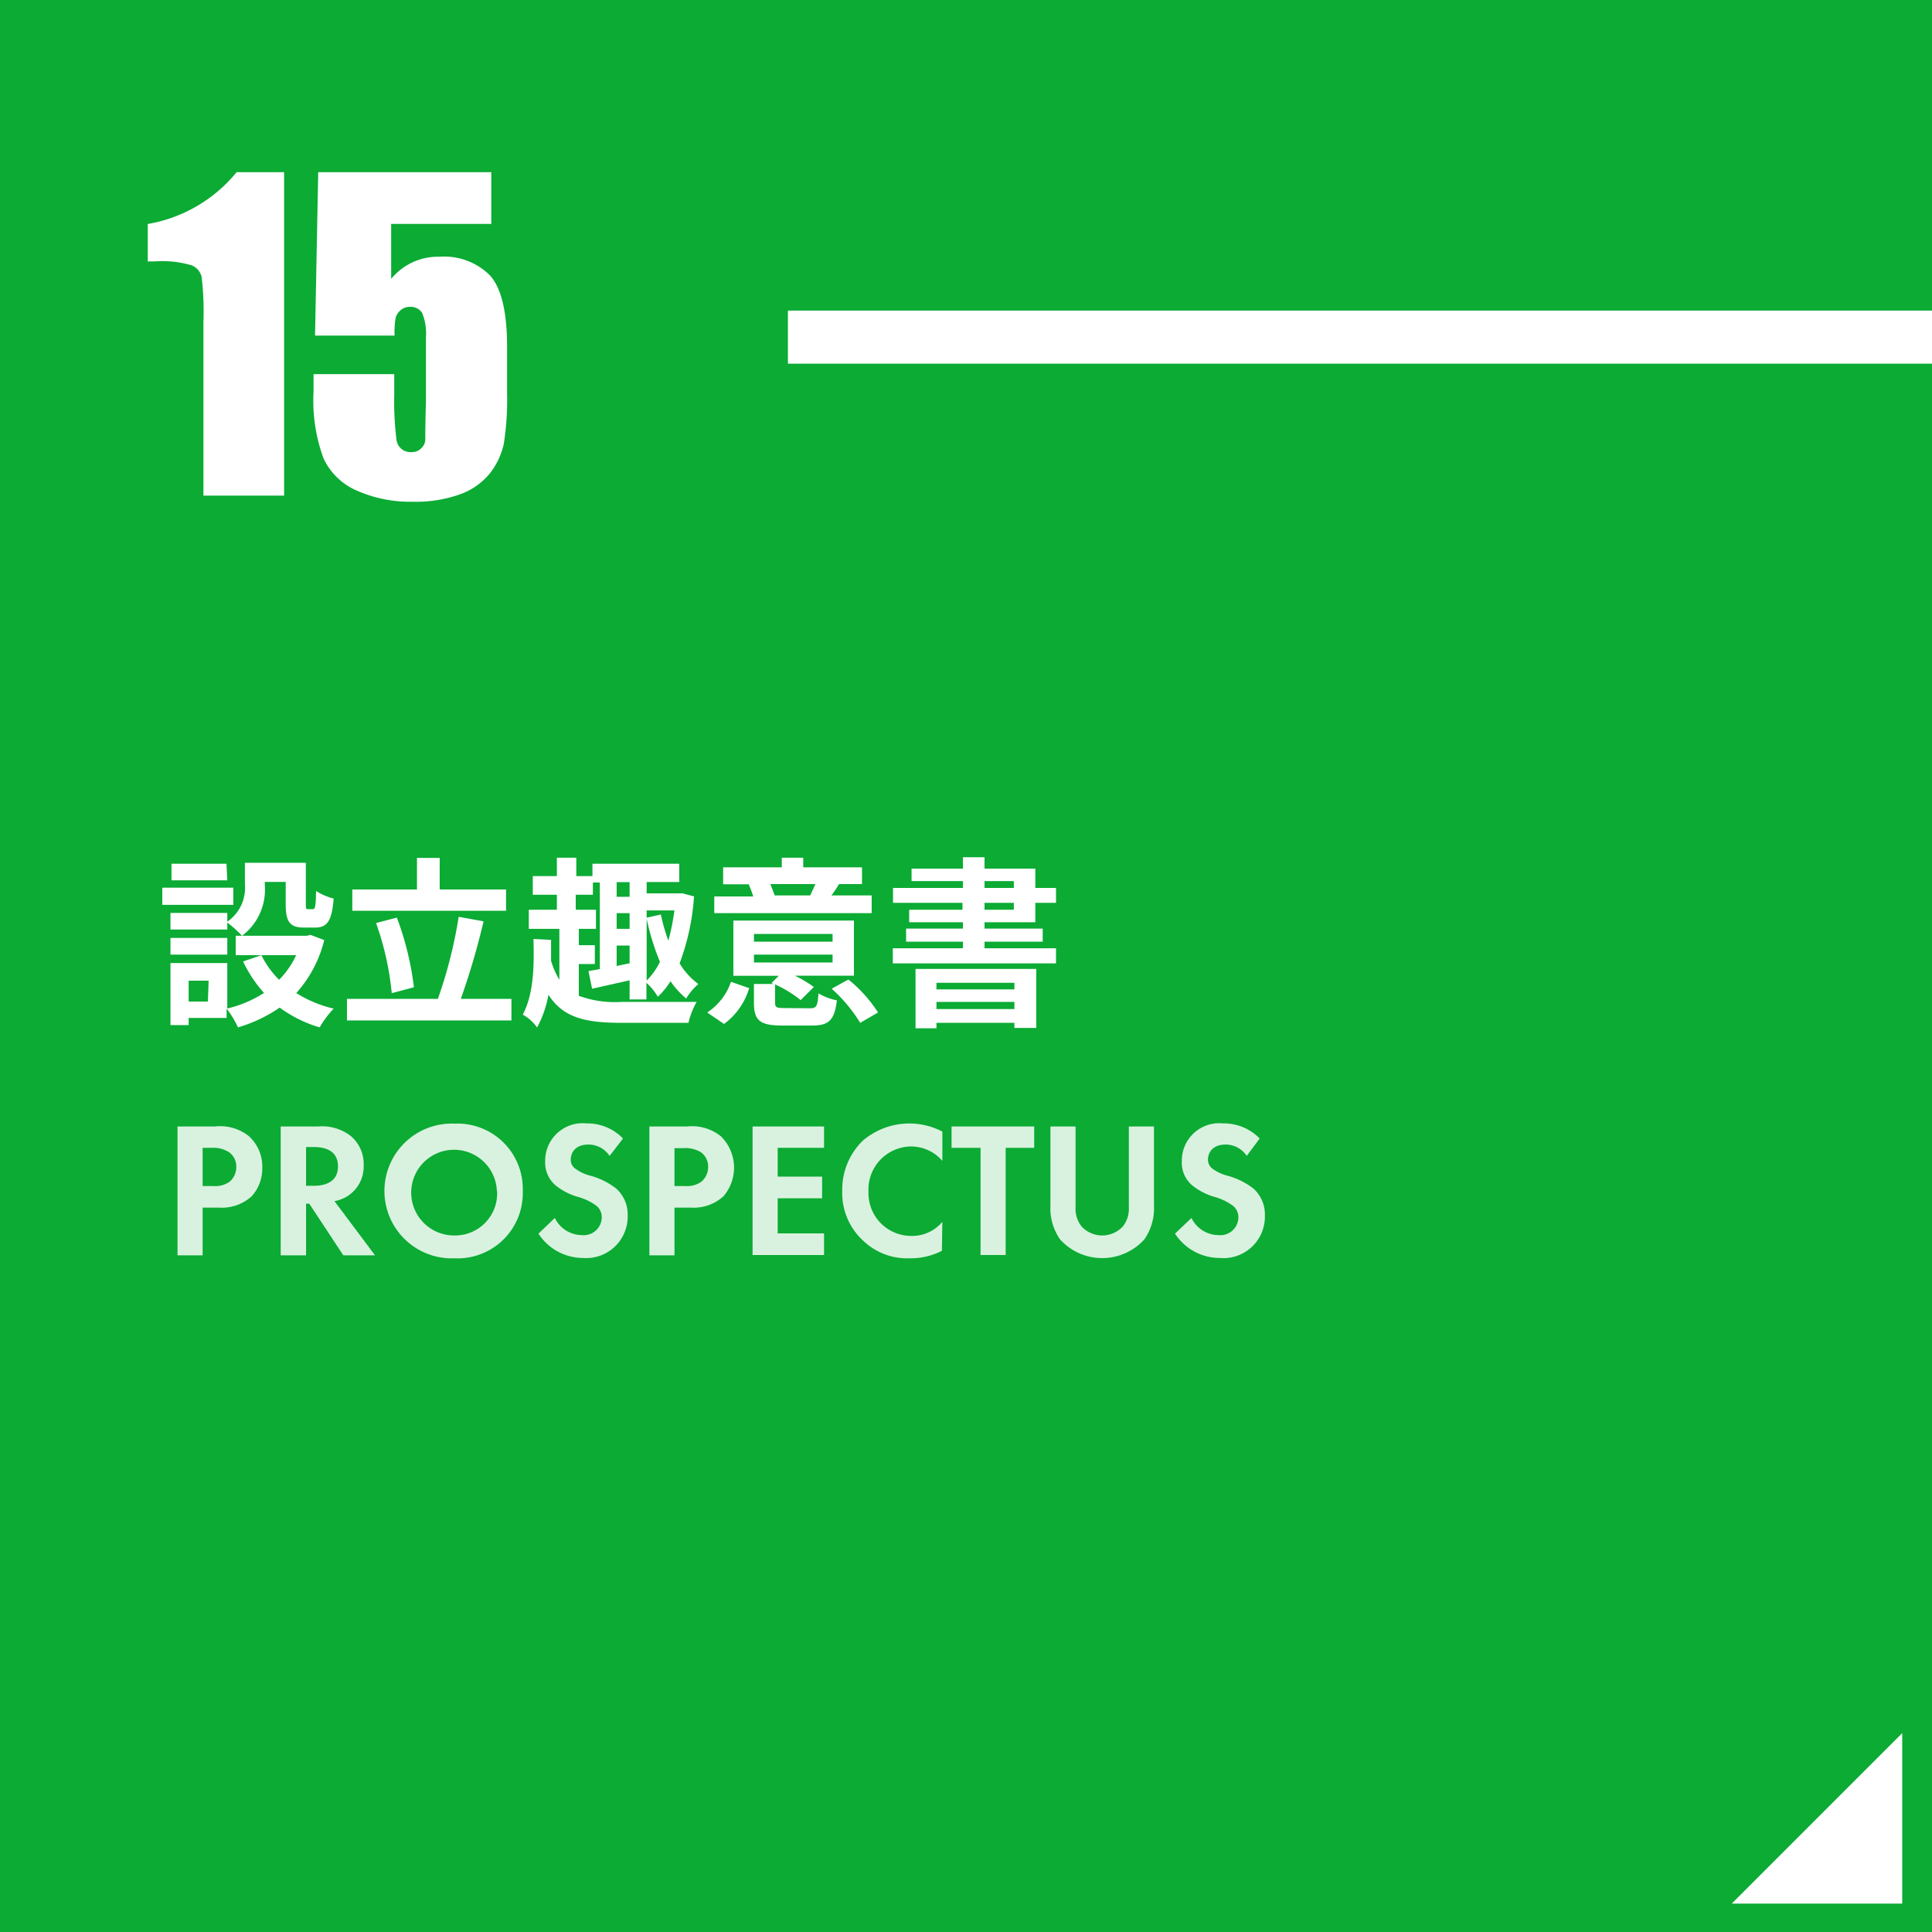 <svg xmlns="http://www.w3.org/2000/svg" viewBox="0 0 170 170"><defs><style>.cls-1{fill:#0bab34;}.cls-2{fill:#fff;}.cls-3{opacity:0.84;}</style></defs><g id="レイヤー_1" data-name="レイヤー 1"><rect class="cls-1" width="170" height="170"/><path class="cls-2" d="M25,15.15V43.61h-7.1V28.35a26,26,0,0,0-.16-4,1.45,1.45,0,0,0-.87-1A9,9,0,0,0,13.66,23H13V19.71a12.91,12.91,0,0,0,7.82-4.56Z"/><path class="cls-2" d="M43.23,15.15V19.7H34.42v4.84a5.32,5.32,0,0,1,4.25-1.95,5.7,5.7,0,0,1,4.44,1.64c1,1.1,1.51,3.2,1.51,6.32v4.06a24.77,24.77,0,0,1-.29,4.44,6.39,6.39,0,0,1-1.24,2.62,6,6,0,0,1-2.65,1.84,11.69,11.69,0,0,1-4.14.64,11.6,11.6,0,0,1-4.83-.95,5.73,5.73,0,0,1-3-2.86,14.67,14.67,0,0,1-.88-5.87V32.92h7.1V34.7a27.23,27.23,0,0,0,.19,3.92,1.24,1.24,0,0,0,1.34,1.16,1.12,1.12,0,0,0,.85-.34,1.07,1.07,0,0,0,.35-.72c0-.26,0-1.37.06-3.35V29.72a4.93,4.93,0,0,0-.33-2.18A1.19,1.19,0,0,0,36.07,27a1.17,1.17,0,0,0-.82.3,1.28,1.28,0,0,0-.43.64,7.28,7.28,0,0,0-.1,1.59h-7L28,15.15Z"/><path class="cls-2" d="M20.53,79.62H14.28V78.11h6.25Zm8,3.1a10.81,10.81,0,0,1-2.46,4.66,10.71,10.71,0,0,0,3.29,1.37,8.53,8.53,0,0,0-1.23,1.65,11.25,11.25,0,0,1-3.52-1.74,12.82,12.82,0,0,1-3.67,1.74,8.39,8.39,0,0,0-1-1.65v.82H16.6v.63H15V84.74h5v4a10.43,10.43,0,0,0,3.23-1.37,11.42,11.42,0,0,1-1.84-2.77L23,84.05H20.74V82.34h.55A9.38,9.38,0,0,0,20,81.18v.61H15V80.33H20v.77a3.6,3.6,0,0,0,1.55-3.28v-1.9h5.36V79.5c0,.45,0,.5.21.5h.4c.21,0,.27-.21.29-1.6a5.55,5.55,0,0,0,1.55.67c-.16,2-.58,2.55-1.65,2.55h-.93c-1.28,0-1.64-.5-1.64-2.08V77.6H23.3v.27a5.08,5.08,0,0,1-2,4.47H27l.32-.08ZM20,84H15V82.53H20Zm0-6.54H15.09V76h4.84Zm-1.64,8.83H16.6v1.84h1.69ZM23,84.05a8,8,0,0,0,1.56,2.16,7.6,7.6,0,0,0,1.5-2.16Z"/><path class="cls-2" d="M45,87.89v1.9H30.53v-1.9h8a40.32,40.32,0,0,0,1.83-7.22l2.19.4a64.72,64.72,0,0,1-2,6.82Zm-.47-7.75H31V78.27h5.69V75.49h2v2.78h5.84ZM34.47,87.39a25.55,25.55,0,0,0-1.38-6.17l1.83-.48a26.24,26.24,0,0,1,1.5,6.13Z"/><path class="cls-2" d="M50.93,87.62a9.15,9.15,0,0,0,3.76.54c1.16,0,5.24,0,6.61,0A6.67,6.67,0,0,0,60.58,90h-5.9c-3.11,0-5.11-.42-6.42-2.47a9.66,9.66,0,0,1-1,2.88A3.79,3.79,0,0,0,46,89.28c1-1.89,1-4.45.94-6.66l1.55.08c0,.6,0,1.22,0,1.84a7.08,7.08,0,0,0,.73,1.67V81.73H46.53V80.05H49V78.73H46.88V77.09H49V75.47h1.71v1.62h1.42V76h7.64v1.61H56.9v1h2.88l.29,0,1,.27a20.74,20.74,0,0,1-1.27,5.89,6.35,6.35,0,0,0,1.65,1.82,5.05,5.05,0,0,0-1.07,1.27A7.37,7.37,0,0,1,59,86.34a6.74,6.74,0,0,1-1.12,1.37,4.78,4.78,0,0,0-1-1.23v1.46H55.4V86.26L52.1,87l-.32-1.55,1-.18V77.65h-.61v1.08H50.66v1.32h1.78v1.68H50.93v1.44h1.41v1.66H50.93Zm4.47-10H54.26v1.29H55.4Zm0,2.73H54.26v1.38H55.4Zm0,4.41V83.2H54.26V85Zm1.5-4.65v.64l1.25-.28a16.37,16.37,0,0,0,.66,2.3,19,19,0,0,0,.53-2.66Zm0,6.17a6,6,0,0,0,1.17-1.65,20.87,20.87,0,0,1-1.17-3.8Z"/><path class="cls-2" d="M62.23,89.09a5.25,5.25,0,0,0,2.09-2.7l1.6.56a6.05,6.05,0,0,1-2.21,3.15ZM76.7,80.35H62.85V78.88h3.43a10.62,10.62,0,0,0-.4-1.07l.08,0H63.63V76.32h5.16v-.85h1.89v.85h5.17v1.47H73.59l.24,0c-.24.41-.48.75-.67,1H76.7Zm-5.45,8.37c.6,0,.69-.17.77-1.31a5.14,5.14,0,0,0,1.62.61c-.21,1.77-.72,2.22-2.21,2.22H68.85c-2,0-2.51-.46-2.51-2V86.58h1.73l-.19-.08.65-.64h-4V81H75.14v4.85h-5.2a10.27,10.27,0,0,1,1.67,1L70.45,88a10.42,10.42,0,0,0-2.25-1.38v1.6c0,.43.13.48.84.48Zm-4.91-5.86h6.92v-.68H66.34Zm0,1.83h6.92V84H66.34Zm1.44-6.9c.16.37.3.77.39,1l-.21,0h3.55l-.22,0c.14-.3.33-.7.46-1Zm6.87,8.4a12,12,0,0,1,2.61,2.9L75.69,90a13.41,13.41,0,0,0-2.51-3Z"/><path class="cls-2" d="M86.63,81.15v.56h5.12v1.15H86.63v.58h6.29v1.33H78.56V83.44h6.17v-.58h-5V81.71h5v-.56H80v-1.1h4.69v-.61H78.58V78.13h6.15v-.6H80.21v-1.1h4.52v-1h1.9v1H91.1v1.7h1.82v1.31H91.1v1.71Zm-6.07,4.11H91.18v5.19H89.26V90H82.4v.48H80.56Zm1.84,1.22v.58h6.86v-.58Zm6.86,2.31v-.63H82.4v.63ZM86.63,78.13h2.58v-.6H86.63Zm0,1.92h2.58v-.61H86.63Z"/><g class="cls-3"><path class="cls-2" d="M18.92,99.12a4.05,4.05,0,0,1,3,.87,3.62,3.62,0,0,1,1.16,2.74,3.67,3.67,0,0,1-.93,2.53,3.9,3.9,0,0,1-2.88,1H17.83v4.2H15.62V99.12Zm-1.09,5.24h.91a2.23,2.23,0,0,0,1.44-.36,1.67,1.67,0,0,0,.61-1.32,1.53,1.53,0,0,0-.63-1.29A2.58,2.58,0,0,0,18.6,101h-.77Z"/><path class="cls-2" d="M28,99.12a4.1,4.1,0,0,1,2.89.86A3.21,3.21,0,0,1,32,102.53a3.09,3.09,0,0,1-1.33,2.66,3.2,3.2,0,0,1-1.24.5L33,110.46H30.21l-3-4.55h-.28v4.55H24.7V99.12Zm-1.07,5.22h.63c.43,0,2.18,0,2.18-1.71s-1.74-1.7-2.14-1.7h-.67Z"/><path class="cls-2" d="M46,104.8A5.74,5.74,0,0,1,40,110.72a5.93,5.93,0,1,1,0-11.85A5.75,5.75,0,0,1,46,104.8Zm-2.28,0A3.77,3.77,0,1,0,40,108.71,3.7,3.7,0,0,0,43.74,104.8Z"/><path class="cls-2" d="M53.64,101.71a2.24,2.24,0,0,0-1.86-1c-1.19,0-1.56.75-1.56,1.33a.93.93,0,0,0,.36.76,3.78,3.78,0,0,0,1.36.65,6.47,6.47,0,0,1,2.29,1.14,3.06,3.06,0,0,1,1,2.38,3.65,3.65,0,0,1-3.94,3.72,4.68,4.68,0,0,1-3.91-2.14l1.44-1.38a2.67,2.67,0,0,0,2.38,1.51,1.59,1.59,0,0,0,1.75-1.56,1.3,1.3,0,0,0-.44-1,5,5,0,0,0-1.75-.83,5.56,5.56,0,0,1-1.89-1,2.64,2.64,0,0,1-.9-2.11,3.3,3.3,0,0,1,3.64-3.33,4.36,4.36,0,0,1,3.21,1.33Z"/><path class="cls-2" d="M60.44,99.12a4.07,4.07,0,0,1,3,.87,3.87,3.87,0,0,1,.22,5.27,3.87,3.87,0,0,1-2.87,1H59.35v4.2H57.14V99.12Zm-1.09,5.24h.9a2.23,2.23,0,0,0,1.44-.36,1.68,1.68,0,0,0,.62-1.32,1.55,1.55,0,0,0-.63-1.29,2.63,2.63,0,0,0-1.57-.36h-.76Z"/><path class="cls-2" d="M72.51,101H68.43v2.53h3.91v1.91H68.43v3.09h4.08v1.9H66.22V99.12h6.29Z"/><path class="cls-2" d="M82.88,110.06a6,6,0,0,1-2.81.66,5.61,5.61,0,0,1-4.15-1.58,5.68,5.68,0,0,1-1.81-4.34,6,6,0,0,1,1.81-4.43,6.29,6.29,0,0,1,7-.8v2.58a3.64,3.64,0,0,0-2.74-1.27,3.79,3.79,0,0,0-3.76,4,3.76,3.76,0,0,0,3.84,3.87,3.46,3.46,0,0,0,2.66-1.24Z"/><path class="cls-2" d="M88.49,101v9.43H86.28V101H83.73V99.12H91V101Z"/><path class="cls-2" d="M94.64,99.12v7.13a2.5,2.5,0,0,0,.54,1.68,2.48,2.48,0,0,0,3.61,0,2.5,2.5,0,0,0,.54-1.68V99.12h2.21v6.94a4.79,4.79,0,0,1-.85,3,5,5,0,0,1-7.41,0,4.79,4.79,0,0,1-.85-3V99.12Z"/><path class="cls-2" d="M109.7,101.71a2.22,2.22,0,0,0-1.85-1c-1.19,0-1.56.75-1.56,1.33a1,1,0,0,0,.35.76,3.87,3.87,0,0,0,1.36.65,6.52,6.52,0,0,1,2.3,1.14,3.06,3.06,0,0,1,1,2.38,3.65,3.65,0,0,1-4,3.72,4.69,4.69,0,0,1-3.91-2.14l1.45-1.38a2.66,2.66,0,0,0,2.38,1.51,1.59,1.59,0,0,0,1.75-1.56,1.31,1.31,0,0,0-.45-1,5,5,0,0,0-1.75-.83,5.61,5.61,0,0,1-1.88-1,2.61,2.61,0,0,1-.9-2.11,3.29,3.29,0,0,1,3.63-3.33,4.38,4.38,0,0,1,3.22,1.33Z"/></g><rect class="cls-2" x="69.33" y="27.33" width="100.67" height="4.67"/><polyline class="cls-2" points="167.38 152.5 167.38 167.5 152.38 167.5"/></g></svg>